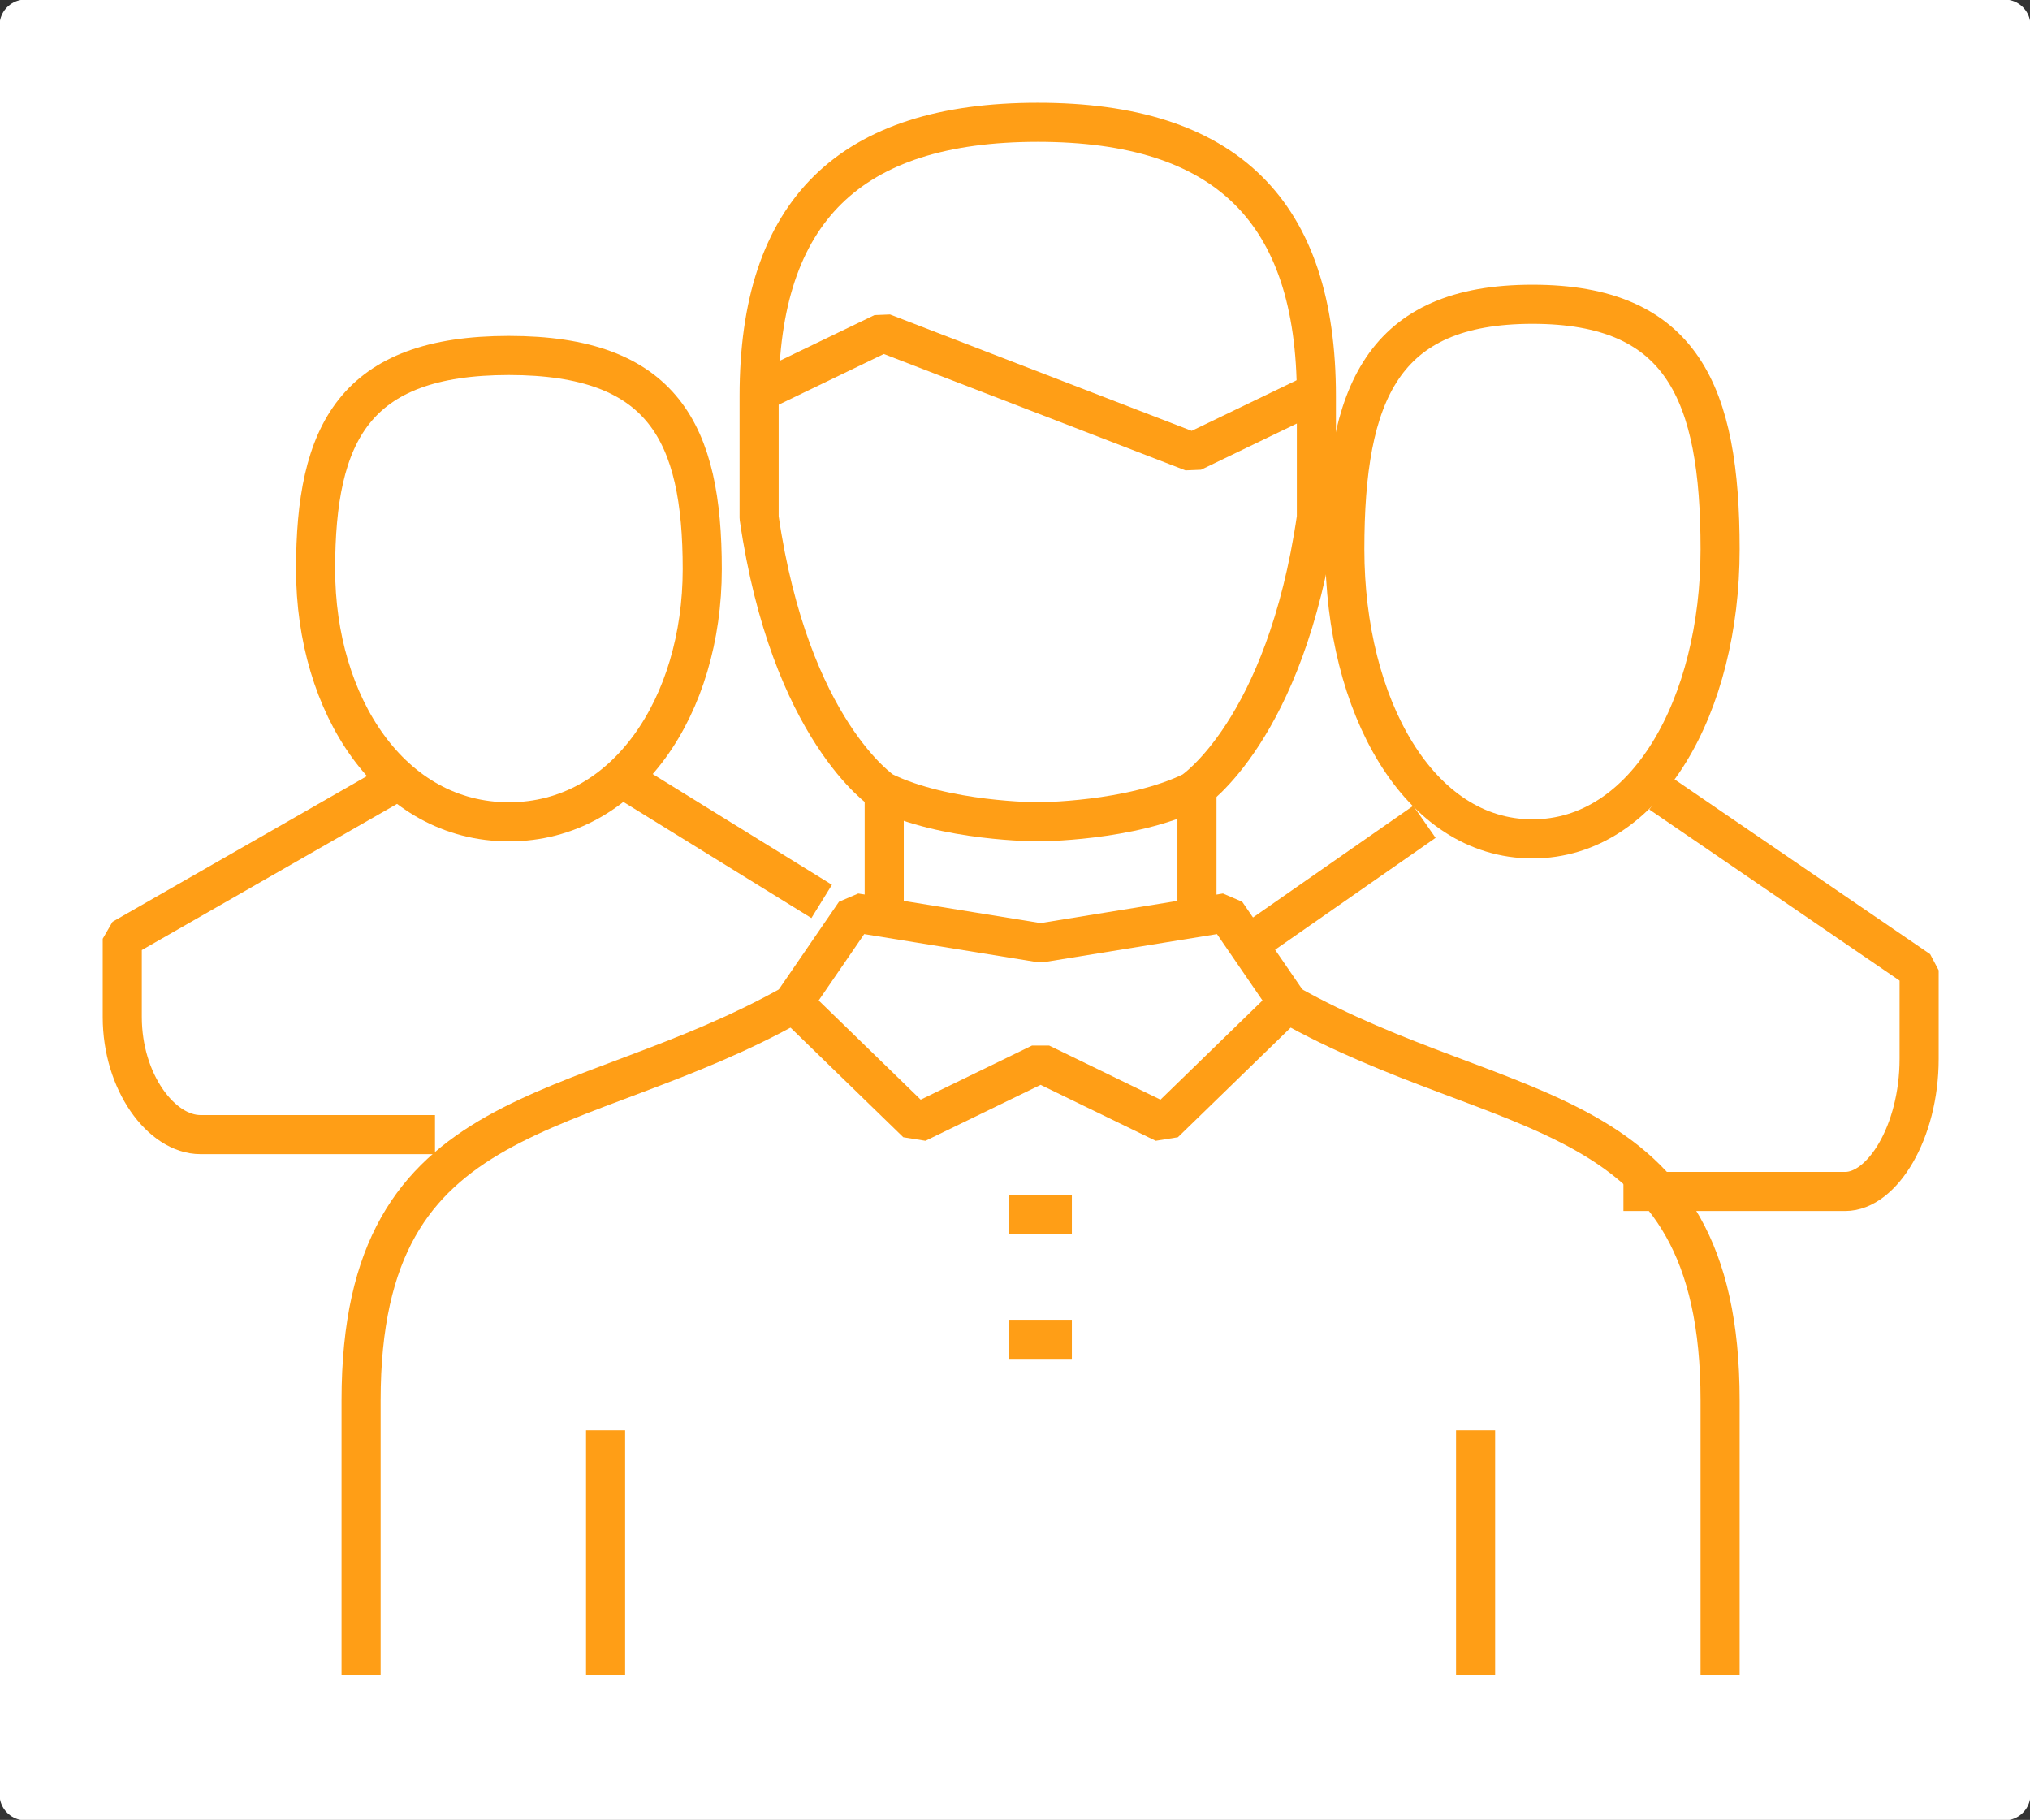 <svg width="357" height="320" xmlns="http://www.w3.org/2000/svg" xmlns:xlink="http://www.w3.org/1999/xlink" xml:space="preserve" overflow="hidden"><rect width="100%" height="100%" fill="#333333" stroke="none"/><g transform="translate(-1550 -890)"><rect x="1554.5" y="894.5" width="348" height="311" stroke="#FFFFFF" stroke-width="9.167" stroke-linejoin="round" stroke-miterlimit="10" fill="#FFFFFF"/><path d="M1852.5 986.584C1852.5 1014 1839.56 1037.5 1819.5 1037.5 1799.44 1037.5 1786.5 1014 1786.5 986.584 1786.5 959.167 1793.1 943.5 1819.5 943.5 1845.9 943.5 1852.5 959.167 1852.5 986.584Z" stroke="#FF9E16" stroke-width="6.875" stroke-miterlimit="1" fill="none" fill-rule="evenodd"/><path d="M1767.5 1057.5 1800.5 1034.5" stroke="#FF9E16" stroke-width="6.875" stroke-miterlimit="1" fill="none" fill-rule="evenodd"/><path d="M1842 1029.5 1887.5 1060.61 1887.5 1076.17C1887.5 1089.08 1881 1099.5 1874.5 1099.5L1835.5 1099.5" stroke="#FF9E16" stroke-width="6.875" stroke-miterlimit="1" fill="none" fill-rule="evenodd"/><path d="M1605.5 990.084C1605.5 1014 1618.83 1034.5 1639.5 1034.5 1660.17 1034.5 1673.5 1014 1673.5 990.084 1673.5 966.167 1666.7 952.5 1639.5 952.5 1612.3 952.5 1605.5 966.167 1605.5 990.084Z" stroke="#FF9E16" stroke-width="6.875" stroke-miterlimit="1" fill="none" fill-rule="evenodd"/><path d="M1694.5 1048.5 1660.5 1027.5" stroke="#FF9E16" stroke-width="6.875" stroke-miterlimit="1" fill="none" fill-rule="evenodd"/><path d="M1619.63 1027.5 1571.5 1055.06 1571.5 1068.83C1571.5 1080.27 1578.38 1089.5 1585.25 1089.5L1626.5 1089.5" stroke="#FF9E16" stroke-width="6.875" stroke-miterlimit="1" fill="none" fill-rule="evenodd"/><path d="M1613.5 1184.5 1613.5 1136.23C1613.5 1082.59 1651.5 1087.95 1689.5 1066.5" stroke="#FF9E16" stroke-width="6.875" stroke-miterlimit="1" fill="none" fill-rule="evenodd"/><path d="M1776.5 1066.5C1814.5 1087.95 1852.5 1082.59 1852.5 1136.23L1852.5 1184.5" stroke="#FF9E16" stroke-width="6.875" stroke-miterlimit="1" fill="none" fill-rule="evenodd"/><path d="M1754.75 1087.5 1733 1076.93 1711.25 1087.5 1689.5 1066.36 1700.38 1050.5 1733 1055.79 1765.62 1050.5 1776.5 1066.36 1754.75 1087.5Z" stroke="#FF9E16" stroke-width="6.875" stroke-miterlimit="1" fill="none" fill-rule="evenodd"/><path d="M1760.5 1028.5 1760.5 1050.5" stroke="#FF9E16" stroke-width="6.875" stroke-miterlimit="1" fill="none" fill-rule="evenodd"/><path d="M1705.5 1050.5 1705.5 1028.5" stroke="#FF9E16" stroke-width="6.875" stroke-miterlimit="1" fill="none" fill-rule="evenodd"/><path d="M1727.5 1125.5 1738.5 1125.5" stroke="#FF9E16" stroke-width="6.875" stroke-miterlimit="1" fill="none" fill-rule="evenodd"/><path d="M1727.5 1103.5 1738.5 1103.5" stroke="#FF9E16" stroke-width="6.875" stroke-miterlimit="1" fill="none" fill-rule="evenodd"/><path d="M1781.5 959.63C1781.5 927.116 1765.6 911.5 1732.5 911.5 1699.4 911.5 1683.5 927.116 1683.5 959.63L1683.5 981.022C1688.94 1018.46 1705.28 1029.15 1705.28 1029.15 1716.17 1034.5 1732.5 1034.5 1732.5 1034.5 1732.5 1034.5 1748.83 1034.5 1759.72 1029.15 1759.72 1029.15 1776.06 1018.46 1781.5 981.022L1781.5 959.63Z" stroke="#FF9E16" stroke-width="6.875" stroke-miterlimit="1" fill="none" fill-rule="evenodd"/><path d="M1683.5 959 1705.28 948.5 1732.5 959 1759.72 969.5 1781.5 959" stroke="#FF9E16" stroke-width="6.875" stroke-miterlimit="1" fill="none" fill-rule="evenodd"/><path d="M1656.5 1184.5 1656.5 1141.5" stroke="#FF9E16" stroke-width="6.875" stroke-miterlimit="1" fill="none" fill-rule="evenodd"/><path d="M1809.5 1184.5 1809.5 1141.5" stroke="#FF9E16" stroke-width="6.875" stroke-miterlimit="1" fill="none" fill-rule="evenodd"/></g></svg>